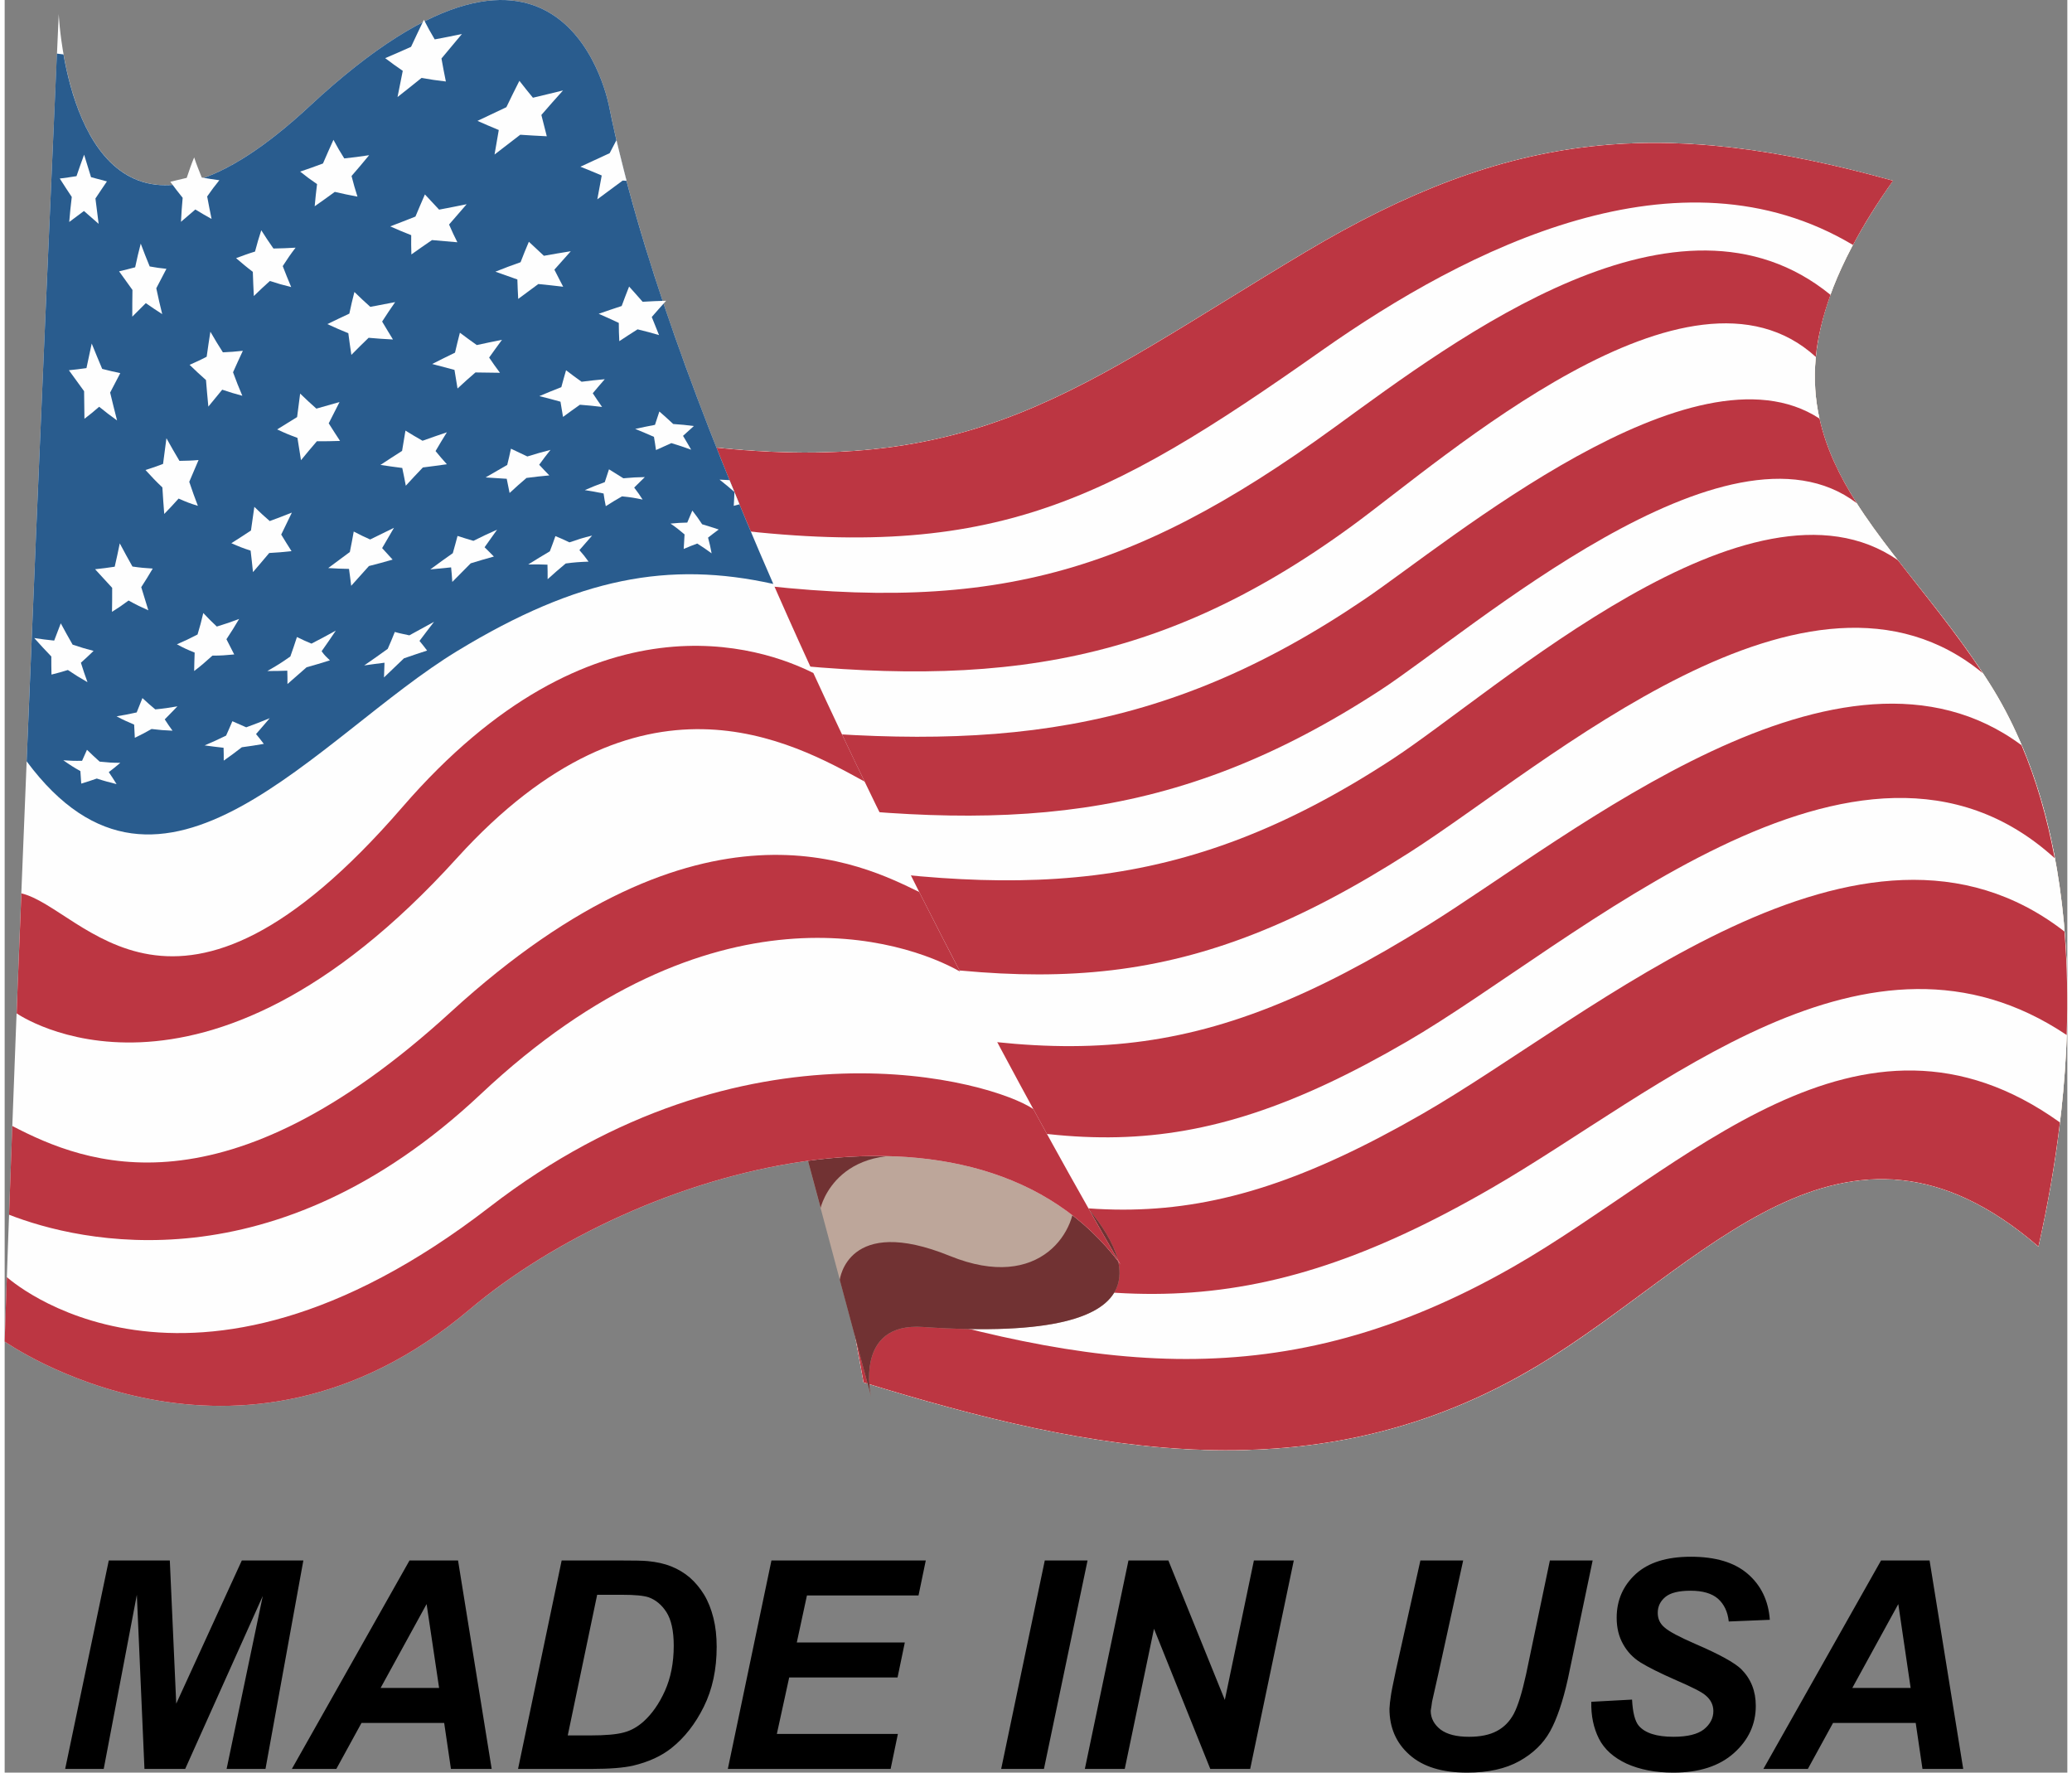 <?xml version="1.0" encoding="UTF-8"?>
<!DOCTYPE svg PUBLIC "-//W3C//DTD SVG 1.1//EN" "http://www.w3.org/Graphics/SVG/1.1/DTD/svg11.dtd">
<!-- Creator: CorelDRAW X7 -->
<svg xmlns="http://www.w3.org/2000/svg" xml:space="preserve" width="83px" height="71px" version="1.1" style="shape-rendering:geometricPrecision; text-rendering:geometricPrecision; image-rendering:optimizeQuality; fill-rule:evenodd; clip-rule:evenodd"
viewBox="0 0 12202 10485"
 xmlns:xlink="http://www.w3.org/1999/xlink">
 <rect x="0" y="0" width="12202" height="10485" fill="#808080" stroke="none"/>
 <defs>
  <style type="text/css">
   <![CDATA[
    .fil0 {fill:black;fill-rule:nonzero}
    .fil6 {fill:#295C8E;fill-rule:nonzero}
    .fil5 {fill:#713233;fill-rule:nonzero}
    .fil3 {fill:#BC3642;fill-rule:nonzero}
    .fil4 {fill:#BDA69A;fill-rule:nonzero}
    .fil1 {fill:#FEE6D2;fill-rule:nonzero}
    .fil2 {fill:#FEFEFE;fill-rule:nonzero}
   ]]>
  </style>
 </defs>
 <g id="Layer_x0020_1">
  <path class="fil0" d="M1068 10463l-241 0 -45 -1030 -196 1030 -228 0 258 -1233 361 0 38 847 388 -847 364 0 -224 1233 -230 0 214 -1023 -459 1023zm1532 -272l-489 0 -149 272 -263 0 696 -1233 287 0 199 1233 -241 0 -40 -272zm-30 -207l-74 -496 -272 496 346 0zm467 479l258 -1233 333 0c93,0 152,1 178,4 51,5 97,15 137,31 40,16 77,38 110,66 33,29 61,63 85,102 24,40 42,86 55,138 13,52 19,109 19,170 0,133 -25,251 -76,354 -51,103 -115,184 -192,245 -59,47 -135,82 -228,104 -53,12 -134,19 -244,19l-435 0zm294 -198l130 0c93,0 161,-6 203,-18 42,-11 80,-33 115,-64 50,-45 93,-106 127,-182 34,-76 52,-165 52,-267 0,-88 -15,-154 -43,-198 -28,-44 -64,-73 -105,-88 -30,-10 -82,-15 -157,-15l-148 0 -174 832zm947 198l258 -1233 913 0 -43 207 -660 0 -60 278 639 0 -43 207 -641 0 -73 334 716 0 -43 207 -963 0zm1617 0l258 -1233 253 0 -258 1233 -253 0zm1473 0l-236 0 -333 -829 -173 829 -236 0 258 -1233 236 0 334 825 172 -825 236 0 -258 1233zm1007 -1233l253 0 -147 671 -37 164c-2,14 -4,32 -8,54 0,44 20,81 58,111 39,29 95,43 169,43 66,0 121,-11 164,-34 44,-23 77,-58 101,-103 24,-46 48,-123 72,-232l141 -674 253 0 -146 698c-30,136 -66,241 -106,313 -40,72 -101,131 -182,176 -81,45 -184,68 -308,68 -149,0 -263,-35 -342,-106 -79,-70 -118,-161 -118,-272 1,-23 4,-48 8,-74 2,-18 12,-69 30,-153l145 -650zm1011 836l241 -13c4,76 17,128 40,155 37,43 105,65 205,65 83,0 143,-15 180,-44 37,-30 56,-66 56,-108 0,-37 -16,-68 -46,-93 -21,-19 -80,-49 -175,-90 -96,-42 -165,-77 -209,-104 -45,-28 -79,-64 -104,-109 -25,-44 -38,-96 -38,-156 0,-104 38,-190 113,-259 75,-68 183,-102 326,-102 145,0 257,33 336,101 79,68 123,159 131,272l-243 10c-6,-58 -28,-103 -64,-135 -36,-31 -90,-47 -161,-47 -70,0 -120,12 -150,37 -30,25 -45,56 -45,94 0,35 13,64 41,87 27,24 88,56 182,97 142,61 232,111 271,149 57,57 86,129 86,217 0,109 -43,202 -129,279 -86,77 -206,116 -359,116 -106,0 -198,-18 -276,-53 -77,-36 -132,-85 -164,-148 -32,-64 -47,-136 -45,-218zm1919 125l-489 0 -149 272 -263 0 696 -1233 287 0 199 1233 -241 0 -40 -272zm-30 -207l-73 -496 -272 496 345 0z"/>
  <path class="fil1" d="M4072 2632c336,1848 673,3696 1009,5545 1354,417 2687,679 3984,-97 984,-588 1810,-1704 2966,-707 278,-1227 242,-2491 -287,-3327 -649,-1026 -1621,-1491 -574,-2977 -1360,-378 -2262,-302 -3479,424 -1348,805 -1939,1348 -3619,1139z"/>
  <path class="fil1" d="M4072 2632c336,1848 673,3696 1009,5545 1354,417 2687,679 3984,-97 984,-588 1810,-1704 2966,-707 278,-1227 242,-2491 -287,-3327 -649,-1026 -1621,-1491 -574,-2977 -1360,-378 -2262,-302 -3479,424 -1348,805 -1939,1348 -3619,1139z"/>
  <path class="fil2" d="M4072 2632c336,1848 673,3696 1009,5545 1354,417 2687,679 3984,-97 984,-588 1810,-1704 2966,-707 278,-1227 242,-2491 -287,-3327 -649,-1026 -1621,-1491 -574,-2977 -1360,-378 -2262,-302 -3479,424 -1348,805 -1939,1348 -3619,1139z"/>
  <path class="fil3" d="M11702 3982c-163,-247 -342,-462 -503,-669 -868,-600 -2374,776 -2994,1180 -1252,817 -2210,817 -3691,570 30,162 51,281 79,432 5,28 10,55 15,83 1551,306 2394,301 3703,-536 815,-521 2363,-1909 3391,-1060z"/>
  <path class="fil3" d="M7792 2073c864,-608 2113,-1238 3142,-624 63,-119 141,-245 237,-380 -1361,-378 -2263,-302 -3480,424 -1348,805 -1939,1348 -3620,1139 30,160 59,321 88,482 1661,223 2338,-129 3633,-1041z"/>
  <path class="fil3" d="M10801 1744c-901,-735 -2204,253 -2932,782 -1240,902 -2090,1119 -3652,904 28,155 56,309 84,464 1467,183 2480,86 3669,-783 556,-406 1993,-1686 2744,-1000 11,-115 40,-236 87,-367z"/>
  <path class="fil3" d="M10956 2976c-102,-160 -181,-324 -220,-500 -744,-488 -2191,729 -2689,1067 -1206,818 -2211,906 -3673,753 12,65 24,130 36,195 13,74 26,141 43,237 1459,192 2457,154 3684,-645 533,-347 2055,-1688 2819,-1107z"/>
  <path class="fil3" d="M8926 7492c-1370,784 -2484,618 -3939,165 36,197 54,297 94,520 1354,417 2687,679 3983,-97 985,-588 1811,-1704 2967,-707 55,-244 98,-490 127,-734 -1188,-851 -2223,276 -3232,853z"/>
  <path class="fil3" d="M12127 5076c-44,-237 -108,-461 -196,-668 -1065,-791 -2657,533 -3511,1064 -1369,852 -2143,856 -3747,466 20,108 33,179 49,265 10,56 20,112 30,168 1489,456 2215,562 3543,-210 995,-577 2673,-2138 3832,-1085z"/>
  <path class="fil3" d="M12198 6122c7,-209 3,-413 -13,-612 -1196,-928 -2785,497 -3801,1080 -1353,777 -2050,667 -3558,184 39,217 57,315 93,511 1572,494 2450,568 3878,-258 996,-575 2226,-1693 3401,-905z"/>
  <path class="fil4" d="M6071 6823c0,0 1530,1175 -639,1026 -409,-28 -307,410 -307,410l-431 -1609 1377 173z"/>
  <path class="fil5" d="M4827 7144c0,0 99,-435 729,-274l-862 -220 133 494z"/>
  <path class="fil5" d="M5432 7849c1544,106 1214,-459 895,-793 29,214 -196,592 -735,373 -608,-247 -651,141 -652,141l185 689c0,0 -102,-438 307,-410z"/>
  <path class="fil2" d="M320 83c0,0 -222,4900 -320,7852 0,0 1375,972 2751,-190 994,-839 3002,-1408 3850,-266 0,0 -2504,-4264 -3024,-6843 0,0 -250,-1425 -1772,-9 -1408,1310 -1485,-544 -1485,-544z"/>
  <path class="fil6" d="M3577 636c0,0 -250,-1425 -1772,-9 -1080,1005 -1377,149 -1457,-305 -12,-2 -26,-3 -39,-5 -27,613 -104,2344 -179,4185 0,0 0,1 0,1 804,1084 1718,-149 2550,-654 713,-433 1251,-532 1867,-395 -429,-982 -803,-1988 -970,-2818z"/>
  <path class="fil3" d="M45 6660c-6,179 -13,354 -19,525 418,163 1569,435 2790,-713 1370,-1289 2507,-913 2836,-725 -79,-150 -159,-308 -242,-471 -331,-160 -1279,-654 -2771,710 -1339,1225 -2157,902 -2594,674z"/>
  <path class="fil3" d="M6085 6560c-240,-164 -1705,-588 -3217,580 -1794,1385 -2853,415 -2855,414 -1,28 -2,56 -3,84 -3,100 -7,200 -10,297 0,0 1375,972 2751,-190 993,-839 3002,-1408 3850,-266 0,0 -208,-355 -516,-919z"/>
  <path class="fil2" d="M3679 1070c-21,-82 -41,-162 -60,-241 -12,23 -24,47 -40,77 -70,32 -104,48 -173,80 50,20 76,31 126,52 -11,57 -16,86 -26,141 59,-44 89,-66 150,-111 9,0 15,1 23,2z"/>
  <path class="fil2" d="M332 3687c28,52 42,77 70,126 50,17 75,24 124,37 -31,30 -46,44 -75,70 15,48 23,71 39,115 -47,-27 -70,-41 -116,-72 -40,12 -59,18 -97,27 -1,-42 -1,-63 -1,-107 -40,-42 -61,-64 -101,-109 47,7 70,10 118,15 15,-39 23,-60 39,-102z"/>
  <path class="fil2" d="M487 4435c30,29 45,43 75,70 49,5 73,7 122,7 -27,23 -40,34 -68,55 19,28 28,42 46,71 -47,-12 -71,-18 -117,-33 -37,13 -56,19 -92,30 -2,-29 -3,-44 -5,-74 -41,-23 -61,-36 -101,-64 44,3 66,4 111,3 12,-26 17,-39 29,-65z"/>
  <path class="fil2" d="M805 1441c20,54 31,81 53,135 39,7 59,10 99,14 -24,46 -36,69 -60,115 13,61 20,92 35,153 -39,-25 -58,-38 -97,-65 -32,32 -48,48 -80,80 0,-64 0,-95 1,-158 -32,-44 -48,-66 -79,-110 38,-9 57,-14 95,-24 12,-57 19,-85 33,-140z"/>
  <path class="fil2" d="M957 2592c30,55 46,81 77,134 45,-1 68,-1 113,-5 -22,52 -33,78 -55,129 20,59 30,87 51,142 -46,-14 -69,-23 -114,-43 -34,38 -51,56 -85,91 -5,-62 -7,-94 -11,-157 -41,-39 -61,-60 -100,-103 42,-13 62,-20 104,-36 8,-61 12,-91 20,-152z"/>
  <path class="fil2" d="M1175 3626c32,34 48,50 80,80 52,-16 79,-25 132,-45 -29,49 -44,73 -75,120 19,38 28,55 46,90 -52,5 -78,7 -129,7 -43,39 -66,59 -108,91 0,-40 2,-63 3,-109 -43,-17 -64,-27 -105,-49 49,-21 73,-33 122,-58 15,-50 22,-75 34,-127z"/>
  <path class="fil2" d="M1347 4266c33,15 50,22 82,36 55,-20 83,-31 139,-54 -32,38 -49,57 -81,94 19,23 28,34 46,58 -52,9 -78,13 -130,20 -43,33 -64,49 -107,79 0,-31 0,-46 -1,-76 -45,-5 -68,-8 -112,-14 50,-21 75,-33 127,-58 15,-33 22,-50 37,-85z"/>
  <path class="fil2" d="M1518 1362c28,44 42,65 72,108 51,-1 77,-2 131,-5 -32,42 -47,64 -76,109 19,49 29,74 50,124 -52,-13 -77,-20 -126,-36 -39,35 -58,53 -95,89 -3,-58 -4,-86 -6,-143 -42,-32 -61,-49 -99,-81 44,-16 66,-25 112,-39 14,-52 21,-77 37,-126z"/>
  <path class="fil2" d="M1748 2328c38,37 58,55 96,89 54,-15 82,-23 137,-39 -25,50 -38,75 -64,126 27,43 41,64 67,104 -55,2 -83,2 -137,2 -38,44 -57,67 -94,112 -8,-53 -13,-79 -21,-132 -49,-18 -73,-28 -120,-50 46,-28 70,-43 118,-73 7,-55 11,-83 18,-139z"/>
  <path class="fil2" d="M2065 3144c39,20 58,30 97,47 56,-27 84,-41 141,-69 -28,48 -42,72 -70,120 25,28 38,42 62,68 -56,16 -84,24 -140,38 -42,47 -63,70 -105,117 -5,-39 -7,-59 -13,-100 -50,-1 -74,-2 -123,-5 51,-38 76,-57 128,-95 10,-48 14,-72 23,-121z"/>
  <path class="fil2" d="M2308 3738c34,10 52,12 86,20 59,-32 88,-48 146,-80 -34,45 -52,67 -86,113 18,22 27,33 45,57 -54,18 -83,27 -137,46 -47,45 -71,68 -118,113 1,-35 2,-52 3,-87 -48,6 -72,9 -120,16 56,-39 84,-58 139,-98 17,-40 25,-56 42,-100z"/>
  <path class="fil2" d="M2486 1150c34,37 50,54 84,90 65,-12 97,-19 163,-32 -43,50 -64,74 -104,120 19,43 28,64 49,105 -61,-5 -90,-8 -150,-13 -50,35 -74,50 -122,85 -1,-47 -2,-67 -1,-114 -50,-20 -75,-30 -124,-52 58,-22 88,-34 149,-58 21,-51 33,-77 56,-131z"/>
  <path class="fil2" d="M2693 1968c40,30 59,44 100,73 59,-13 89,-19 149,-31 -31,42 -46,63 -76,105 25,37 38,55 64,90 -58,-1 -87,-1 -145,-2 -43,37 -64,56 -106,95 -7,-44 -11,-66 -18,-110 -53,-14 -79,-21 -132,-35 54,-27 81,-41 135,-67 11,-47 17,-71 29,-118z"/>
  <path class="fil2" d="M2995 2654c40,19 59,28 97,46 55,-17 83,-25 137,-39 -27,34 -41,52 -67,88 24,26 36,38 60,63 -54,5 -81,8 -135,15 -40,34 -60,52 -100,89 -7,-33 -10,-50 -17,-84 -50,-3 -75,-5 -125,-8 51,-30 77,-45 128,-74 9,-38 14,-57 22,-96z"/>
  <path class="fil2" d="M3258 3171c34,14 50,21 83,37 53,-18 79,-27 134,-40 -29,33 -44,50 -75,86 23,26 34,40 54,68 -52,2 -84,4 -135,11 -42,35 -64,54 -107,93 0,-36 0,-53 -1,-86 -45,-2 -68,-2 -114,-1 52,-33 78,-48 128,-78 14,-37 21,-55 33,-90z"/>
  <path class="fil2" d="M3694 1695c32,36 49,54 80,90 57,-3 84,-5 139,-6 -35,39 -52,58 -85,96 17,43 26,65 43,107 -50,-15 -75,-21 -127,-34 -44,28 -66,42 -108,70 -2,-42 -3,-64 -3,-108 -47,-22 -71,-33 -119,-54 54,-19 82,-28 136,-46 17,-45 25,-68 44,-115z"/>
  <path class="fil2" d="M3873 2434c33,29 50,44 82,74 49,3 74,6 122,12 -25,23 -38,35 -64,58 20,33 29,49 48,82 -46,-17 -69,-24 -117,-39 -36,16 -54,24 -91,41 -4,-31 -7,-47 -12,-78 -44,-20 -68,-29 -111,-47 46,-10 70,-15 117,-24 10,-31 15,-46 26,-79z"/>
  <path class="fil2" d="M4068 3020c25,32 36,48 58,81 40,12 59,18 98,31 -25,19 -38,28 -63,48 10,37 14,55 21,93 -33,-24 -50,-36 -85,-58 -32,12 -48,18 -80,32 2,-35 3,-53 5,-86 -32,-27 -48,-40 -83,-64 40,-4 60,-5 99,-6 12,-29 18,-43 30,-71z"/>
  <path class="fil2" d="M2480 117c24,47 37,70 64,116 63,-12 96,-18 161,-32 -48,58 -72,87 -121,145 10,55 15,83 26,136 -59,-7 -87,-11 -144,-21 -57,46 -86,69 -142,113 12,-61 18,-92 31,-155 -42,-29 -63,-44 -104,-75 60,-26 91,-39 153,-67 30,-64 45,-96 76,-160z"/>
  <path class="fil2" d="M470 915c16,53 24,79 41,133 38,10 57,15 94,25 -27,40 -41,60 -68,101 7,59 11,89 19,150 -35,-30 -52,-46 -87,-76 -35,26 -52,39 -87,65 5,-60 8,-89 15,-148 -29,-44 -43,-65 -71,-109 40,-5 60,-8 99,-14 17,-51 27,-77 45,-127z"/>
  <path class="fil2" d="M1121 931c16,48 26,71 45,119 41,7 61,10 104,16 -30,37 -44,56 -72,96 10,53 15,80 26,133 -40,-22 -58,-33 -96,-56 -34,29 -51,44 -85,73 3,-57 5,-86 10,-142 -30,-37 -44,-56 -73,-95 39,-9 58,-14 97,-23 17,-49 24,-73 44,-121z"/>
  <path class="fil2" d="M1945 827c24,45 37,67 64,110 57,-6 87,-10 147,-19 -42,51 -63,76 -104,123 13,50 20,75 35,122 -55,-10 -81,-16 -134,-28 -49,35 -72,53 -119,85 5,-51 7,-77 14,-131 -41,-28 -61,-43 -100,-74 53,-18 79,-27 135,-48 24,-55 36,-83 62,-140z"/>
  <path class="fil2" d="M3045 478c32,41 47,60 80,100 70,-17 106,-25 178,-43 -52,58 -78,87 -128,145 13,51 19,76 32,126 -63,-3 -95,-5 -157,-9 -62,48 -92,71 -152,117 10,-57 15,-86 25,-145 -51,-21 -76,-32 -126,-54 67,-32 102,-48 171,-81 30,-62 45,-93 77,-156z"/>
  <path class="fil2" d="M515 2032c24,60 37,90 62,150 43,11 64,16 107,25 -24,47 -36,70 -60,115 16,66 24,99 41,165 -43,-31 -64,-47 -106,-81 -34,30 -52,44 -87,71 -1,-65 -1,-98 -2,-163 -36,-49 -54,-74 -90,-124 42,-4 63,-7 104,-13 12,-58 19,-87 31,-145z"/>
  <path class="fil2" d="M1217 1962c28,49 43,73 74,122 46,-2 70,-4 118,-9 -24,51 -35,76 -58,127 21,57 32,85 55,139 -48,-13 -72,-20 -119,-36 -33,40 -49,60 -82,100 -6,-63 -9,-95 -14,-157 -39,-35 -59,-53 -97,-90 40,-18 61,-27 101,-48 8,-59 13,-89 22,-148z"/>
  <path class="fil2" d="M2069 1727c37,36 55,53 94,88 58,-11 88,-17 147,-28 -31,45 -47,68 -77,115 26,43 38,64 64,106 -58,-3 -87,-5 -144,-10 -41,40 -62,60 -102,101 -8,-51 -11,-77 -18,-128 -50,-21 -75,-31 -124,-54 51,-25 77,-37 130,-62 11,-52 17,-77 30,-128z"/>
  <path class="fil2" d="M3101 1430c35,33 53,50 89,83 63,-11 95,-17 159,-27 -40,45 -60,67 -97,109 20,40 31,60 52,101 -58,-7 -88,-10 -147,-16 -48,35 -72,53 -119,88 -3,-46 -3,-69 -5,-115 -52,-18 -78,-28 -130,-46 59,-24 88,-34 149,-56 18,-47 28,-71 49,-121z"/>
  <path class="fil2" d="M681 3214c30,56 45,84 75,137 48,7 72,9 120,12 -27,45 -40,67 -68,110 17,57 26,84 42,137 -47,-21 -70,-32 -117,-58 -38,28 -58,42 -98,67 1,-56 1,-84 1,-142 -40,-43 -60,-65 -101,-110 47,-5 70,-8 116,-15 12,-54 19,-82 30,-138z"/>
  <path class="fil2" d="M1477 2998c36,35 54,52 91,84 52,-19 78,-29 131,-50 -25,52 -38,78 -63,130 24,40 37,60 61,98 -54,6 -80,8 -132,11 -38,46 -58,68 -96,113 -5,-50 -8,-75 -14,-127 -46,-15 -69,-24 -114,-44 46,-29 69,-44 116,-75 8,-56 12,-84 20,-140z"/>
  <path class="fil2" d="M2371 2547c40,25 61,37 101,60 58,-20 86,-31 144,-50 -27,44 -41,66 -67,111 26,32 40,48 67,78 -57,8 -86,12 -142,19 -41,43 -61,64 -101,108 -8,-42 -12,-63 -21,-105 -52,-7 -78,-10 -129,-18 51,-34 77,-50 128,-83 8,-48 12,-72 20,-120z"/>
  <path class="fil2" d="M3321 2190c37,28 55,42 92,68 55,-7 83,-10 137,-15 -29,33 -43,50 -71,83 22,33 33,50 55,81 -51,-6 -78,-9 -131,-13 -40,28 -60,43 -100,72 -6,-35 -9,-54 -15,-90 -49,-14 -74,-20 -125,-33 53,-22 78,-33 130,-53 11,-40 16,-59 28,-100z"/>
  <path class="fil2" d="M815 4129c31,29 46,42 76,67 52,-5 78,-9 131,-18 -31,32 -45,47 -75,77 18,28 27,41 46,67 -50,-2 -75,-4 -124,-10 -40,23 -60,33 -99,52 -2,-30 -2,-46 -4,-78 -42,-18 -63,-27 -104,-49 47,-8 71,-12 119,-23 13,-33 20,-49 34,-85z"/>
  <path class="fil2" d="M1729 3768c35,17 52,25 86,39 58,-30 86,-45 144,-77 -33,49 -50,74 -84,122 19,27 29,34 49,54 -56,17 -83,26 -138,41 -45,40 -68,60 -113,99 0,-32 0,-47 -1,-79 -47,2 -71,2 -118,2 54,-31 81,-47 136,-86 16,-45 24,-69 39,-115z"/>
  <path class="fil2" d="M2679 3170c38,12 56,18 94,29 56,-28 84,-41 140,-66 -29,41 -44,62 -74,104 23,22 33,33 55,55 -54,15 -82,23 -137,40 -43,43 -65,65 -109,110 -2,-35 -4,-52 -7,-86 -49,5 -74,7 -123,12 53,-39 80,-59 133,-96 12,-41 17,-62 28,-102z"/>
  <path class="fil2" d="M3575 2776c33,21 50,31 85,53 53,-5 78,-6 127,-7 -25,25 -38,37 -63,62 21,27 31,42 50,71 -47,-10 -71,-14 -122,-19 -38,22 -57,33 -96,58 -6,-31 -9,-45 -13,-75 -44,-9 -66,-13 -111,-20 48,-21 71,-30 118,-47 10,-30 15,-45 25,-76z"/>
  <path class="fil2" d="M4317 2910c-1,33 -2,49 -4,82 13,-4 24,-6 34,-9 -10,-24 -20,-48 -30,-73z"/>
  <path class="fil2" d="M4288 2840c-18,-1 -35,-2 -59,-3 36,29 54,43 88,73 -10,-24 -19,-47 -29,-70z"/>
  <path class="fil3" d="M5087 4623c-101,-209 -203,-424 -303,-642 -302,-152 -1308,-506 -2432,794 -1348,1557 -1884,595 -2254,509 0,6 0,12 0,19l-15 378c-5,105 -8,209 -12,313 3,2 1084,760 2605,-919 1084,-1195 1984,-686 2411,-452z"/>
 </g>
</svg>
